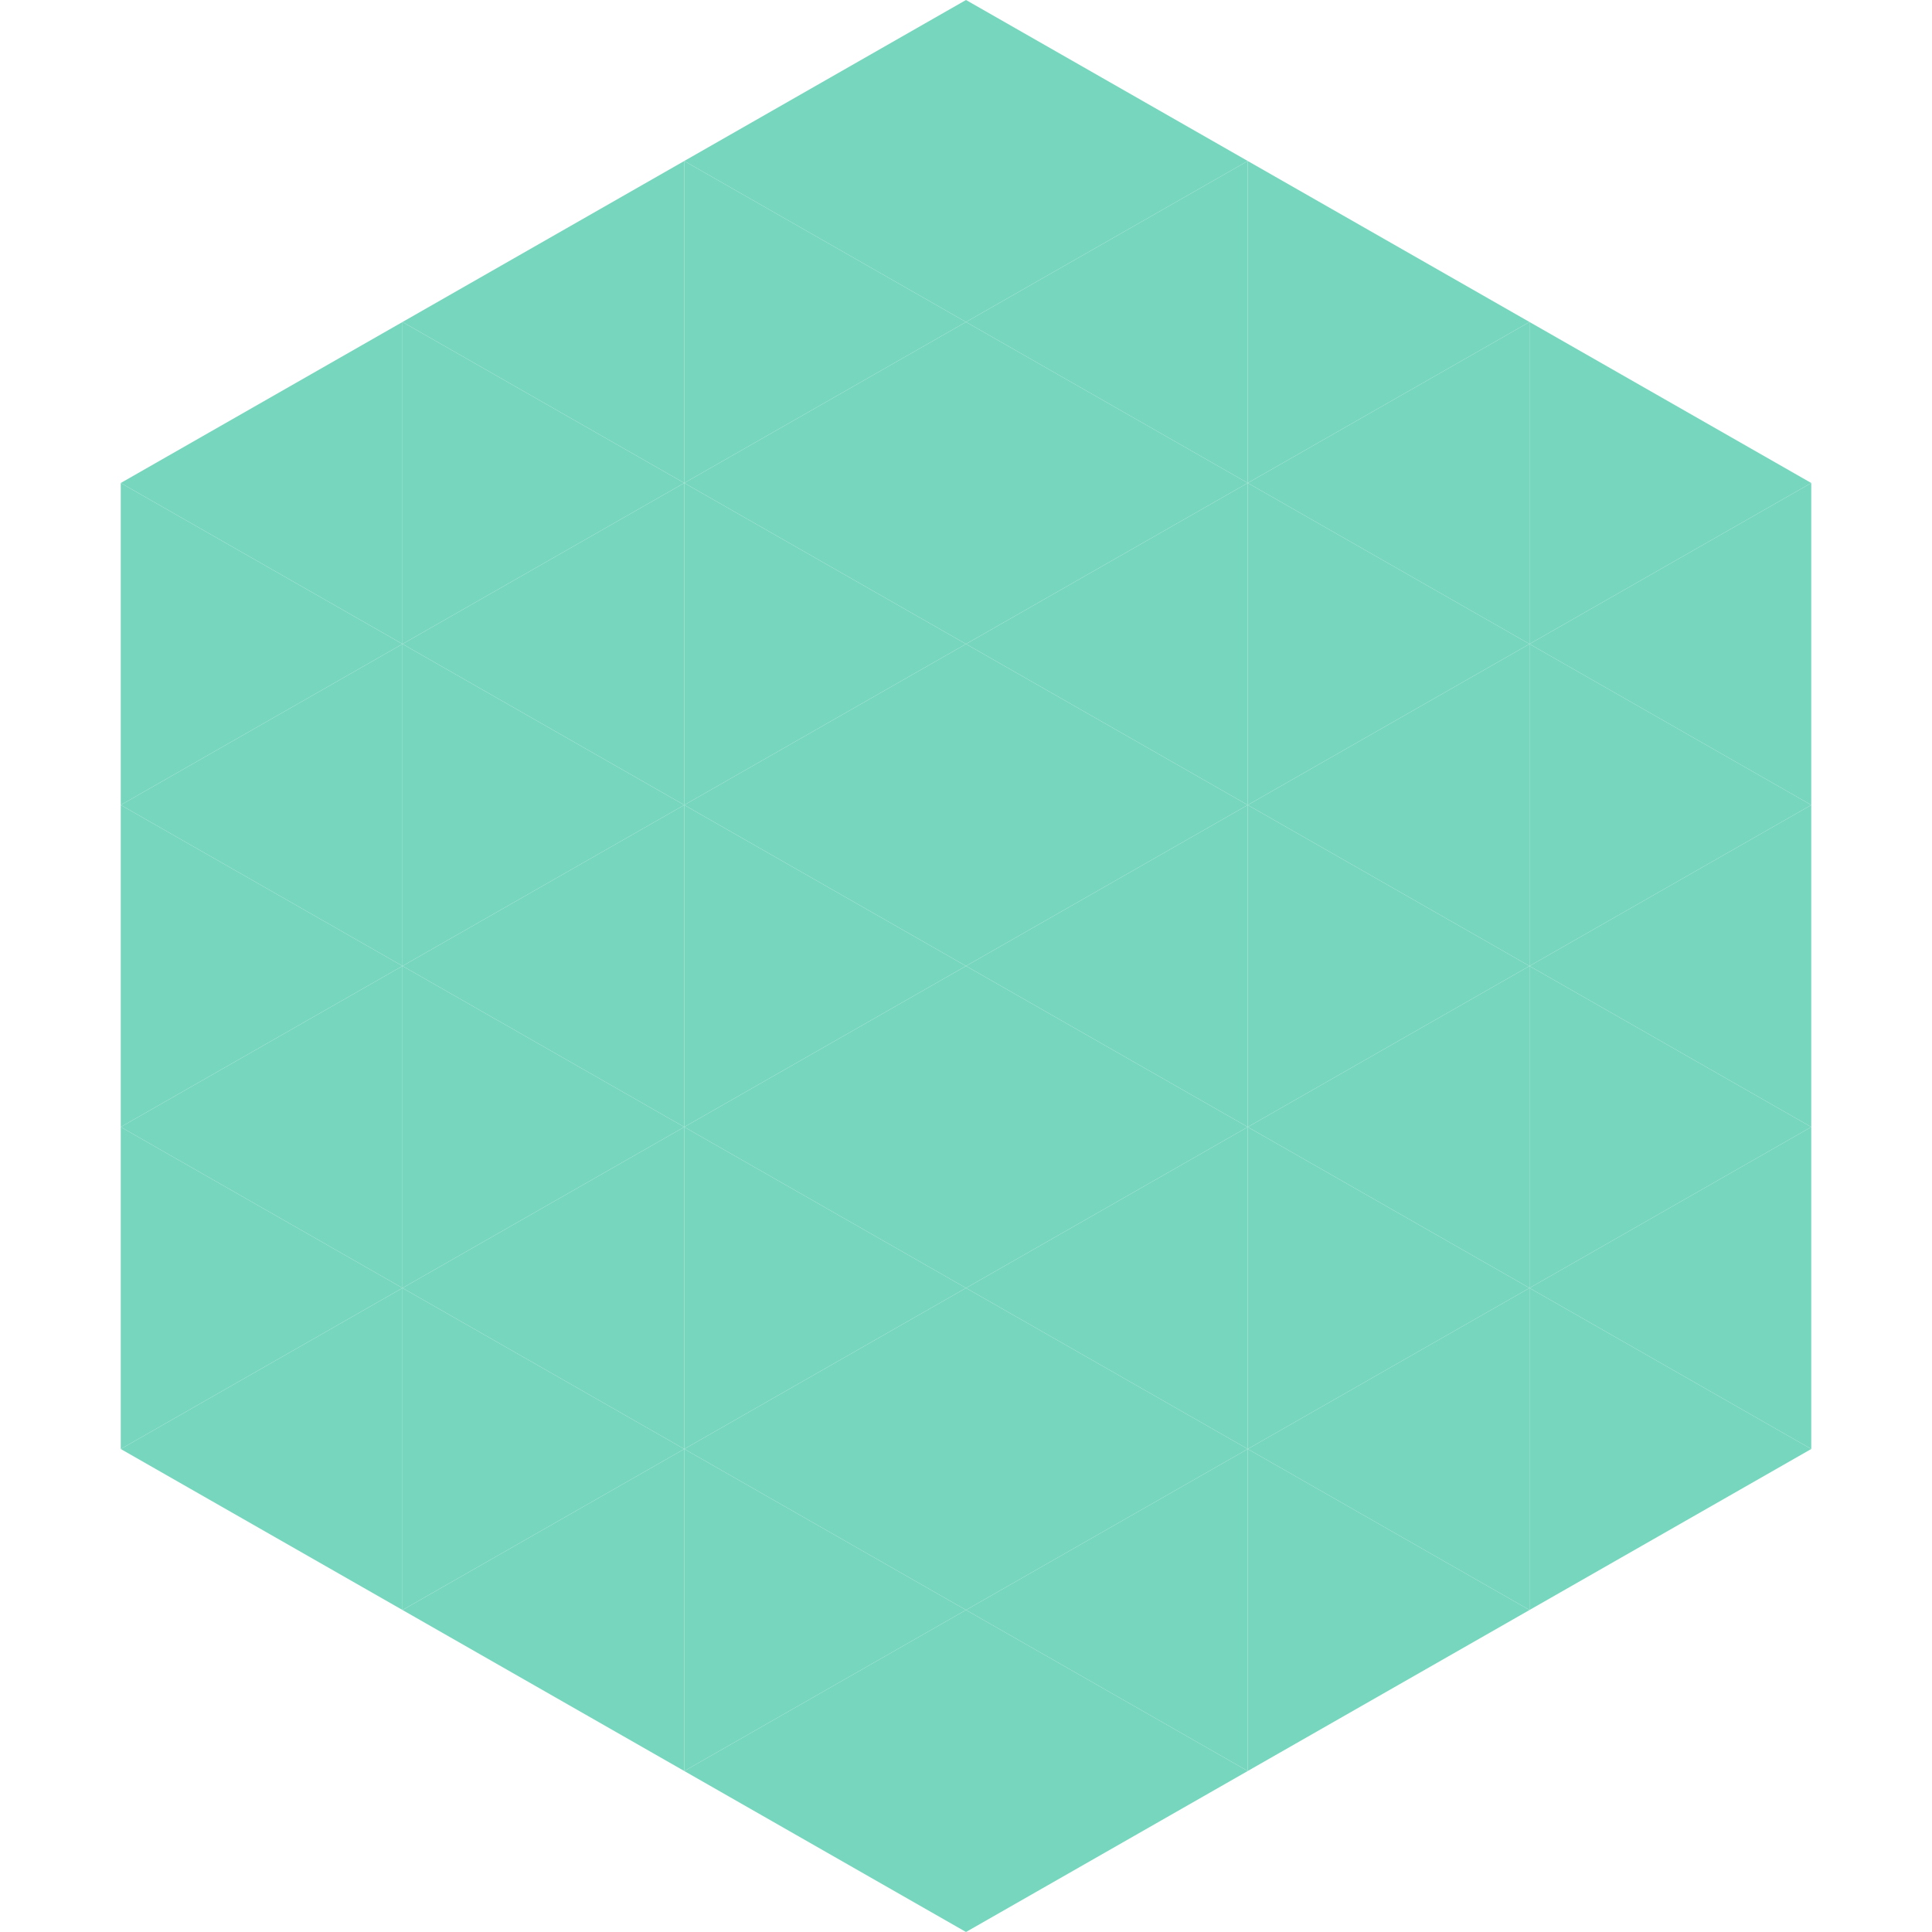 <?xml version="1.0"?>
<!-- Generated by SVGo -->
<svg width="240" height="240"
     xmlns="http://www.w3.org/2000/svg"
     xmlns:xlink="http://www.w3.org/1999/xlink">
<polygon points="50,40 15,60 50,80" style="fill:rgb(119,214,190)" />
<polygon points="190,40 225,60 190,80" style="fill:rgb(119,214,190)" />
<polygon points="15,60 50,80 15,100" style="fill:rgb(119,214,190)" />
<polygon points="225,60 190,80 225,100" style="fill:rgb(119,214,190)" />
<polygon points="50,80 15,100 50,120" style="fill:rgb(119,214,190)" />
<polygon points="190,80 225,100 190,120" style="fill:rgb(119,214,190)" />
<polygon points="15,100 50,120 15,140" style="fill:rgb(119,214,190)" />
<polygon points="225,100 190,120 225,140" style="fill:rgb(119,214,190)" />
<polygon points="50,120 15,140 50,160" style="fill:rgb(119,214,190)" />
<polygon points="190,120 225,140 190,160" style="fill:rgb(119,214,190)" />
<polygon points="15,140 50,160 15,180" style="fill:rgb(119,214,190)" />
<polygon points="225,140 190,160 225,180" style="fill:rgb(119,214,190)" />
<polygon points="50,160 15,180 50,200" style="fill:rgb(119,214,190)" />
<polygon points="190,160 225,180 190,200" style="fill:rgb(119,214,190)" />
<polygon points="15,180 50,200 15,220" style="fill:rgb(255,255,255); fill-opacity:0" />
<polygon points="225,180 190,200 225,220" style="fill:rgb(255,255,255); fill-opacity:0" />
<polygon points="50,0 85,20 50,40" style="fill:rgb(255,255,255); fill-opacity:0" />
<polygon points="190,0 155,20 190,40" style="fill:rgb(255,255,255); fill-opacity:0" />
<polygon points="85,20 50,40 85,60" style="fill:rgb(119,214,190)" />
<polygon points="155,20 190,40 155,60" style="fill:rgb(119,214,190)" />
<polygon points="50,40 85,60 50,80" style="fill:rgb(119,214,190)" />
<polygon points="190,40 155,60 190,80" style="fill:rgb(119,214,190)" />
<polygon points="85,60 50,80 85,100" style="fill:rgb(119,214,190)" />
<polygon points="155,60 190,80 155,100" style="fill:rgb(119,214,190)" />
<polygon points="50,80 85,100 50,120" style="fill:rgb(119,214,190)" />
<polygon points="190,80 155,100 190,120" style="fill:rgb(119,214,190)" />
<polygon points="85,100 50,120 85,140" style="fill:rgb(119,214,190)" />
<polygon points="155,100 190,120 155,140" style="fill:rgb(119,214,190)" />
<polygon points="50,120 85,140 50,160" style="fill:rgb(119,214,190)" />
<polygon points="190,120 155,140 190,160" style="fill:rgb(119,214,190)" />
<polygon points="85,140 50,160 85,180" style="fill:rgb(119,214,190)" />
<polygon points="155,140 190,160 155,180" style="fill:rgb(119,214,190)" />
<polygon points="50,160 85,180 50,200" style="fill:rgb(119,214,190)" />
<polygon points="190,160 155,180 190,200" style="fill:rgb(119,214,190)" />
<polygon points="85,180 50,200 85,220" style="fill:rgb(119,214,190)" />
<polygon points="155,180 190,200 155,220" style="fill:rgb(119,214,190)" />
<polygon points="120,0 85,20 120,40" style="fill:rgb(119,214,190)" />
<polygon points="120,0 155,20 120,40" style="fill:rgb(119,214,190)" />
<polygon points="85,20 120,40 85,60" style="fill:rgb(119,214,190)" />
<polygon points="155,20 120,40 155,60" style="fill:rgb(119,214,190)" />
<polygon points="120,40 85,60 120,80" style="fill:rgb(119,214,190)" />
<polygon points="120,40 155,60 120,80" style="fill:rgb(119,214,190)" />
<polygon points="85,60 120,80 85,100" style="fill:rgb(119,214,190)" />
<polygon points="155,60 120,80 155,100" style="fill:rgb(119,214,190)" />
<polygon points="120,80 85,100 120,120" style="fill:rgb(119,214,190)" />
<polygon points="120,80 155,100 120,120" style="fill:rgb(119,214,190)" />
<polygon points="85,100 120,120 85,140" style="fill:rgb(119,214,190)" />
<polygon points="155,100 120,120 155,140" style="fill:rgb(119,214,190)" />
<polygon points="120,120 85,140 120,160" style="fill:rgb(119,214,190)" />
<polygon points="120,120 155,140 120,160" style="fill:rgb(119,214,190)" />
<polygon points="85,140 120,160 85,180" style="fill:rgb(119,214,190)" />
<polygon points="155,140 120,160 155,180" style="fill:rgb(119,214,190)" />
<polygon points="120,160 85,180 120,200" style="fill:rgb(119,214,190)" />
<polygon points="120,160 155,180 120,200" style="fill:rgb(119,214,190)" />
<polygon points="85,180 120,200 85,220" style="fill:rgb(119,214,190)" />
<polygon points="155,180 120,200 155,220" style="fill:rgb(119,214,190)" />
<polygon points="120,200 85,220 120,240" style="fill:rgb(119,214,190)" />
<polygon points="120,200 155,220 120,240" style="fill:rgb(119,214,190)" />
<polygon points="85,220 120,240 85,260" style="fill:rgb(255,255,255); fill-opacity:0" />
<polygon points="155,220 120,240 155,260" style="fill:rgb(255,255,255); fill-opacity:0" />
</svg>
